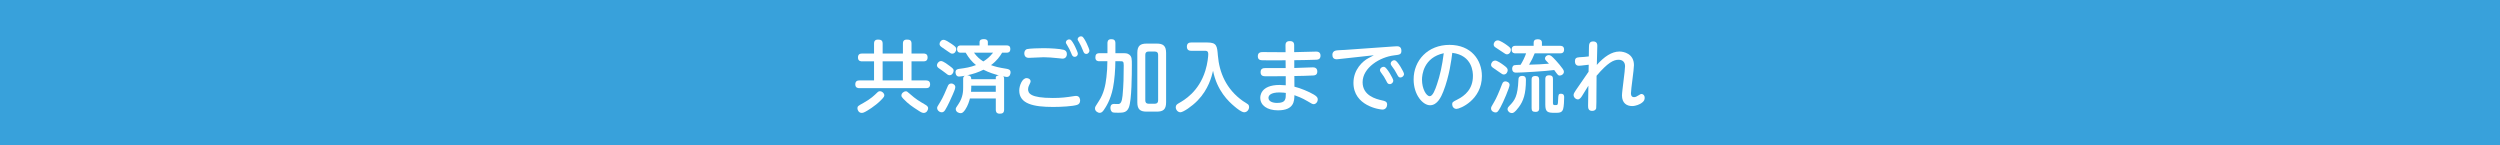 <?xml version="1.0" encoding="UTF-8"?><svg xmlns="http://www.w3.org/2000/svg" viewBox="0 0 1000 58"><defs><style>.d{fill:#fff;}.e{fill:#38a1db;}</style></defs><g id="a"/><g id="b"><g id="c"><g><rect class="e" width="1000" height="58"/><g><path class="d" d="M349.62,17.47c0-.6,.09-1.64,1.58-1.64,1.26,0,1.86,.38,1.86,1.64v3.94h8.11v-3.94c0-.57,.06-1.64,1.58-1.64,1.29,0,1.86,.35,1.86,1.64v3.94h4.79c.44,0,1.64,0,1.64,1.55,0,1.42-.95,1.58-1.64,1.58h-4.79v7.63h5.8c.41,0,1.64,0,1.64,1.54,0,1.36-.88,1.55-1.64,1.55h-26.62c-.44,0-1.67,0-1.67-1.51,0-1.39,.91-1.58,1.67-1.58h5.83v-7.63h-4.79c-.41,0-1.64,0-1.64-1.55,0-1.36,.88-1.58,1.64-1.58h4.79v-3.94Zm4.1,20.63c0,.41-.09,.73-1.36,1.99-2.43,2.46-5.52,4.23-6.15,4.57-.47,.25-.95,.5-1.54,.5-1.1,0-1.7-1.07-1.7-1.83,0-.82,.25-.98,2.37-2.14,3-1.67,4.35-3,5.58-4.2,.41-.41,.72-.5,1.07-.5,.88,0,1.73,.82,1.73,1.61Zm7.44-13.56h-8.11v7.63h8.11v-7.63Zm2.81,13.03c2.33,2.08,3.69,2.87,6.02,4.23,.63,.38,1.26,.73,1.26,1.51s-.66,1.86-1.73,1.86c-.6,0-1.14-.25-2.27-1.01-2.37-1.54-3.91-2.52-5.96-4.7-.5-.5-.73-.85-.73-1.29,0-.85,.95-1.64,1.74-1.64,.47,0,.5,.03,1.67,1.04Z"/><path class="d" d="M380.09,26.56c1.1,.82,1.36,1.1,1.36,1.7,0,.79-.63,1.83-1.61,1.83-.57,0-.92-.28-1.73-.95-.54-.44-1.99-1.45-2.46-1.77-.35-.25-.88-.6-.88-1.26,0-.54,.5-1.51,1.45-1.67,.38-.06,.91-.16,3.88,2.11Zm1.04,11.2c-.44,1.01-1.99,4.54-3.09,6.28-.47,.79-1.04,.88-1.36,.88-.95,0-1.83-.85-1.83-1.7,0-.44,.06-.54,1.33-2.59,.95-1.51,2.08-4.16,2.96-6.25,.22-.5,.57-.98,1.36-.98,.92,0,1.61,.73,1.61,1.26,0,.57,0,.88-.98,3.09Zm-.35-20.09c1.32,.92,1.73,1.29,1.73,1.99,0,.76-.6,1.8-1.54,1.8-.54,0-.66-.06-1.86-.92-.91-.63-1.26-.92-2.37-1.64-.66-.44-.92-.82-.92-1.33,0-.73,.66-1.64,1.58-1.64,.79,0,2.02,.82,3.38,1.73Zm7.19,21.73c-.28,1.04-.76,2.78-1.89,4.48-.79,1.13-1.23,1.39-1.86,1.39-.69,0-1.92-.47-1.92-1.64,0-.44,.13-.6,1.07-1.99,1.92-2.81,1.89-5.49,1.89-6.69v-3.31c0-.57,.06-1.01,.66-1.33-.38,.06-1.73,.32-2.3,.32-1.39,0-1.42-1.58-1.42-1.7,0-1.14,.82-1.29,1.51-1.39,2.65-.35,4.38-.63,6.69-1.51-1.61-1.29-2.87-2.78-4.13-4.95h-1.96c-.44,0-1.48,0-1.48-1.45s1.07-1.45,1.48-1.45h7.51v-1.33c0-1.07,1.01-1.2,1.77-1.2s1.55,.25,1.55,1.23v1.29h7.51c.57,0,1.48,.06,1.48,1.45s-1.01,1.45-1.42,1.45h-1.86c-.88,1.48-2.11,3.25-4.45,4.98,1.45,.54,3.03,.98,6.12,1.45,.98,.16,1.7,.41,1.7,1.45,0,.54-.25,1.83-1.48,1.83-.09,0-.54-.03-1.45-.25,.22,.25,.35,.38,.35,1.1v12.21c0,1.26-.57,1.64-1.77,1.64-1.55,0-1.55-1.17-1.55-1.64v-4.45h-10.34Zm10.34-7.73v-.69c0-.63,.79-.76,1.26-.82-1.55-.41-3.97-1.1-6.18-2.27-2.08,1.04-4.29,1.77-6.56,2.24,1.64,.03,1.64,.95,1.67,1.55h9.81Zm0,5.05v-2.46h-9.81v.79c0,.6-.03,1.01-.09,1.67h9.9Zm-8.71-15.64c1.14,1.58,2.27,2.59,3.72,3.5,1.45-.92,2.46-1.7,3.91-3.5h-7.63Z"/><path class="d" d="M429.53,38.45c.32-.06,.6-.09,.88-.09,1.58,0,1.64,1.51,1.64,1.83,0,.92-.41,1.51-1.23,1.77-1.77,.57-6.47,.82-9.59,.82-7.82,0-13.53-1.23-13.53-6.56,0-1.92,1.14-4.98,2.96-4.98,.79,0,1.58,.5,1.58,1.29,0,.25-.06,.44-.41,1.17-.54,1.04-.6,1.61-.6,1.96,0,1.61,.82,3.53,9.9,3.53,3.31,0,5.36-.25,8.39-.73Zm-18.61-18.83c.92-.22,4.45-.35,6.43-.35,2.71,0,6.56,.22,8.14,.66,.79,.22,1.26,.76,1.26,1.67,0,1.04-.6,1.86-1.77,1.86-.25,0-1.39-.16-1.51-.16-2.43-.25-4.38-.41-6.02-.41-.92,0-5.3,.25-5.9,.25-1.17,0-1.83-.63-1.83-1.86,0-.69,.35-1.48,1.2-1.67Zm20.22,1.86c0,.73-.57,1.26-1.23,1.26-.79,0-1.04-.47-1.42-1.45-.38-1.01-.98-2.18-1.61-3.19-.44-.69-.54-.91-.54-1.13,0-.5,.44-1.2,1.36-1.2,.13,0,.25,0,.41,.06,.95,.38,3.03,4.92,3.03,5.65Zm4.64-1.2c0,.41-.41,1.29-1.26,1.29-.76,0-1.01-.44-1.39-1.48-.38-1.04-1.01-2.33-1.54-3.25-.41-.66-.54-.88-.54-1.1,0-.5,.44-1.2,1.36-1.2,.16,0,.28,0,.44,.06,.91,.41,2.93,4.92,2.93,5.68Z"/><path class="d" d="M439.79,24.5c-.54,0-1.64-.06-1.64-1.48,0-1.14,.38-1.74,1.64-1.74h3.19v-3.97c0-.44,0-1.64,1.48-1.64,1.14,0,1.7,.41,1.7,1.64v3.97h2.55c1.51,0,2.18-.03,2.96,.54,1.07,.76,1.07,1.86,1.07,4.07,0,3.63-.03,14.22-1.2,17.09-.79,1.99-2.24,2.11-4.1,2.11-.85,0-2.11,0-2.46-.19-.41-.22-.82-.88-.82-1.74,0-.41,.06-1.58,1.39-1.58,.28,0,1.64,.06,1.89,.03,.82-.13,1.32-.85,1.58-3.34,.41-4.26,.47-8.01,.47-12.14,0-1.64-.32-1.64-1.58-1.64h-1.77c0,3.09-.32,7.63-.95,10.69-.98,4.89-2.87,7.66-3.69,8.86-.44,.6-.88,1.1-1.61,1.1-.82,0-1.89-.73-1.89-1.7,0-.66,.06-.76,1.61-3.12,1.86-2.84,2.59-6.09,2.96-9.43,.25-2.11,.38-4.26,.38-6.4h-3.19Zm26.65,16.43c0,2.9-1.23,3.72-3.72,3.72h-4.07c-2.43,0-3.72-.76-3.72-3.72V21.16c0-2.9,1.26-3.72,3.72-3.72h4.07c2.46,0,3.72,.82,3.72,3.72v19.78Zm-3.19-19.02c0-.85-.44-1.29-1.29-1.29h-2.55c-.91,0-1.29,.47-1.29,1.29v18.26c0,.85,.41,1.32,1.29,1.32h2.55c.82,0,1.29-.41,1.29-1.32V21.92Z"/><path class="d" d="M476.49,20.31c-.41,0-1.74,0-1.74-1.64,0-1.51,1.04-1.67,1.74-1.67h6.5c3.75,0,3.85,1.45,4.16,5.2,.57,6.81,3.31,13.47,10,18.2,.32,.22,1.8,1.1,2.05,1.33,.35,.32,.44,.72,.44,1.07,0,.98-.76,2.11-1.96,2.11-1.04,0-2.81-1.42-3.88-2.33-2.4-1.99-7-6.31-8.58-14.26-.57,2.37-1.83,7.41-6.18,11.89-2.3,2.37-5.77,4.7-6.88,4.7-.98,0-1.86-.92-1.86-2.02,0-.85,.5-1.2,1.26-1.64,2.11-1.2,7.95-4.54,10.57-12.96,.95-3,1.17-5.99,1.17-6.59,0-1.36-.66-1.39-1.64-1.39h-5.17Z"/><path class="d" d="M517.71,27.19c1.17-.03,6.28-.25,7.32-.25,.5,0,1.89,0,1.89,1.67,0,1.48-1.14,1.55-1.61,1.58-1.77,.13-5.65,.19-7.57,.22l.03,4.26c2.33,.54,5.87,2.02,7.82,3.19,1.29,.76,1.51,1.33,1.51,1.89,0,1.07-.79,1.92-1.67,1.92-.41,0-.92-.28-2.49-1.23-2.08-1.26-4.32-2.08-5.17-2.37-.06,2.3-.09,6.06-6.59,6.06-4.35,0-7.07-2.02-7.07-5.01,0-.54,0-5.14,7.73-5.14,.76,0,1.83,.06,2.46,.13v-3.63c-6.02,.06-7.88,.03-8.17,.03-.79-.03-1.89-.09-1.89-1.67s1.26-1.61,1.99-1.61c1.26,0,6.91,.03,8.04,0l-.03-3.12c-2.27,.03-7.03,.06-9.15,0-.85-.03-1.96-.06-1.96-1.64s1.26-1.64,2.05-1.64c1.42,0,7.76,.06,9.05,.06l-.03-2.87c0-.79,.35-1.58,1.67-1.58,.5,0,1.8,0,1.8,1.58v2.84c1.39,0,7.51-.22,8.77-.22,.41,0,1.77,0,1.77,1.61s-1.26,1.61-1.67,1.64c-3.69,.13-4.79,.13-8.83,.19v3.12Zm-5.87,9.78c-3.75,0-4.45,1.32-4.45,2.18,0,1.45,1.73,2.02,3.44,2.02,3.5,0,3.5-1.51,3.5-4-.47-.06-1.26-.19-2.49-.19Z"/><path class="d" d="M535.75,23.62c-.28,.03-.88,.09-1.07,.09-1.32,0-1.73-.82-1.73-1.83,0-.82,.47-1.48,1.39-1.67,.57-.13,3.12-.22,3.63-.25l19.59-1.39c.47-.03,.88-.06,1.23-.06,.41,0,1.77,0,1.77,1.8,0,1.48-.73,1.58-2.87,1.83-5.74,.66-12.65,4.95-12.65,10.75,0,5.33,5.3,6.72,7.73,7.25,1.29,.28,2.08,.5,2.08,1.7,0,.76-.47,1.99-1.86,1.99-1.1,0-11.61-1.45-11.61-10.69,0-5.3,3.69-8.71,6.02-9.9,1.14-.57,1.48-.76,2.14-1.14l-13.78,1.51Zm21.57,8.64c0,.69-.63,1.39-1.39,1.39s-.98-.38-1.45-1.36c-.57-1.17-1.2-2.14-2.08-3.28-.16-.22-.41-.57-.41-.95,0-.85,.98-1.51,1.8-1.29,.95,.28,3.53,4.67,3.53,5.49Zm4.29-2.65c0,.72-.69,1.39-1.45,1.39-.63,0-.88-.35-1.39-1.36-.76-1.45-1.23-2.14-2.08-3.25-.16-.22-.41-.57-.41-.98,0-.82,.98-1.51,1.77-1.26,.98,.28,3.56,4.67,3.56,5.46Z"/><path class="d" d="M577.28,36.71c-.76,1.89-2.27,5.39-5.27,5.39-2.84,0-6.56-4.1-6.56-10.34,0-7.6,5.68-13.81,14.35-13.81s12.96,6.06,12.96,12.46c0,9.56-8.77,13.15-10.16,13.15-1.1,0-1.73-.95-1.73-1.83,0-.82,.25-1.01,1.96-1.86,3.28-1.61,6.34-4.35,6.34-9.49,0-1.33-.13-8.23-8.26-9.24-.32,2.59-1.13,9.27-3.63,15.58Zm-8.48-4.79c0,3.56,1.7,6.56,3.09,6.56,1.23,0,2.21-2.68,2.9-4.76,1.17-3.38,2.08-7.41,2.71-12.43-8.07,1.74-8.71,8.67-8.71,10.63Z"/><path class="d" d="M598.1,24.22c.76,0,2.55,1.23,3.34,1.83,1.2,.88,1.64,1.33,1.64,2.02,0,.6-.44,1.73-1.58,1.73-.44,0-.63-.13-2.24-1.26-.35-.25-1.92-1.29-2.21-1.54-.19-.13-.63-.5-.63-1.07,0-.76,.63-1.7,1.67-1.7Zm5.74,9.75c0,.98-2.52,6.94-3.66,8.96-1.01,1.77-1.23,2.05-1.99,2.05-.69,0-1.77-.54-1.77-1.58,0-.54,.06-.63,1.39-2.9,.6-.98,1.83-3.69,3.03-6.88,.35-.91,.79-1.07,1.39-1.07,.35,0,1.61,.32,1.61,1.42Zm-4.7-17.82c.82,0,2.74,1.26,3.6,1.89,1.39,1.01,1.61,1.32,1.61,1.96,0,.85-.66,1.73-1.55,1.73-.47,0-.66-.13-2.37-1.29-.35-.25-2.02-1.29-2.33-1.54-.35-.25-.63-.54-.63-1.14s.54-1.61,1.67-1.61Zm11.23,15.83c0,5.61-1.04,8.48-2.87,10.91-1.73,2.33-2.33,2.33-2.74,2.33-.98,0-1.74-.79-1.74-1.55,0-.6,.38-.98,.69-1.29,2.24-2.27,3.38-3.88,3.66-10.44,.03-.73,.13-1.58,1.55-1.58s1.45,1.04,1.45,1.61Zm-4.1-10.63c-.47,0-1.61-.03-1.61-1.48s.95-1.55,1.61-1.55h7.19v-1.26c0-.85,.5-1.36,1.64-1.36,.95,0,1.67,.35,1.67,1.36v1.26h7.22c.44,0,1.64,0,1.64,1.51,0,1.36-.91,1.51-1.64,1.51h-10.12c-.88,2.18-1.01,2.33-2.24,4.54,3.25-.09,5.05-.16,7.95-.41-.19-.19-1.04-1.07-1.2-1.26-.35-.38-.38-.66-.38-.82,0-.79,.73-1.36,1.51-1.36,.72,0,1.23,.41,2.93,2.27,.85,.91,2.02,2.33,2.68,3.28,.38,.54,.44,.85,.44,1.13,0,.88-.88,1.51-1.64,1.51-.63,0-.66-.03-2.24-2.21-3.53,.5-13.28,1.04-15.14,1.04-.47,0-1.67,0-1.67-1.58,0-.28,.06-1.14,.85-1.39,.28-.09,1.67-.13,2.52-.16,.88-1.45,1.67-3,2.21-4.6h-4.19Zm9.4,21.95c0,.5-.03,1.45-1.42,1.45-1.14,0-1.61-.35-1.61-1.45v-11.45c0-.69,.13-1.45,1.51-1.45,1.04,0,1.51,.38,1.51,1.45v11.45Zm5.52-1.99c0,.73,.38,.73,.95,.73,.92,0,1.04,0,1.1-2.02,.09-2.05,.09-2.52,1.13-2.52,1.29,0,1.29,.91,1.29,1.48,0,1.1-.09,3.63-.41,4.64-.44,1.51-1.61,1.51-3.28,1.51-2.9,0-3.85-.25-3.85-3.28v-10.25c0-.44,0-1.48,1.48-1.48,1.29,0,1.58,.57,1.58,1.48v9.71Z"/><path class="d" d="M635.49,25.89c-3.09,.35-3.44,.41-3.91,.41-1.2,0-1.61-.82-1.61-1.8,0-1.07,.44-1.54,1.8-1.61,1.17-.06,2.55-.16,3.75-.32l.06-3.63c.03-1.04,.03-2.37,1.67-2.37s1.67,1.2,1.67,1.8c0,1.2-.19,6.5-.19,7.6,2.93-3.31,5.99-5.36,9.02-5.36,1.7,0,5.83,.79,5.83,5.46,0,1.8-1.2,9.62-1.2,11.23,0,.41,.03,1.55,1.2,1.55,.63,0,.98-.16,2.02-.82,.44-.28,.66-.44,1.01-.44,.66,0,1.26,.6,1.26,1.42,0,.69-.03,1.42-1.51,2.37-.47,.28-1.89,1.04-3.53,1.04-2.14,0-4.04-1.17-4.04-4.26,0-.95,.35-3.44,.63-5.9,.32-2.49,.6-4.95,.6-5.77,0-1.51-.85-2.59-2.59-2.59-1.96,0-4.29,1.1-8.8,6.4-.03,2.62-.06,5.24-.06,7.82,0,1.1,0,4.73-.09,5.2-.13,.5-.6,1.04-1.58,1.04-1.39,0-1.7-.88-1.67-2.05l.13-8.04c-.41,.66-2.21,3.56-2.55,4.13-.41,.63-.95,1.36-1.64,1.36-.88,0-1.73-.85-1.73-1.73,0-.57,.28-1.01,.91-1.96,1.7-2.46,3.41-4.92,5.08-7.38l.06-2.81Z"/></g></g></g></g></svg>